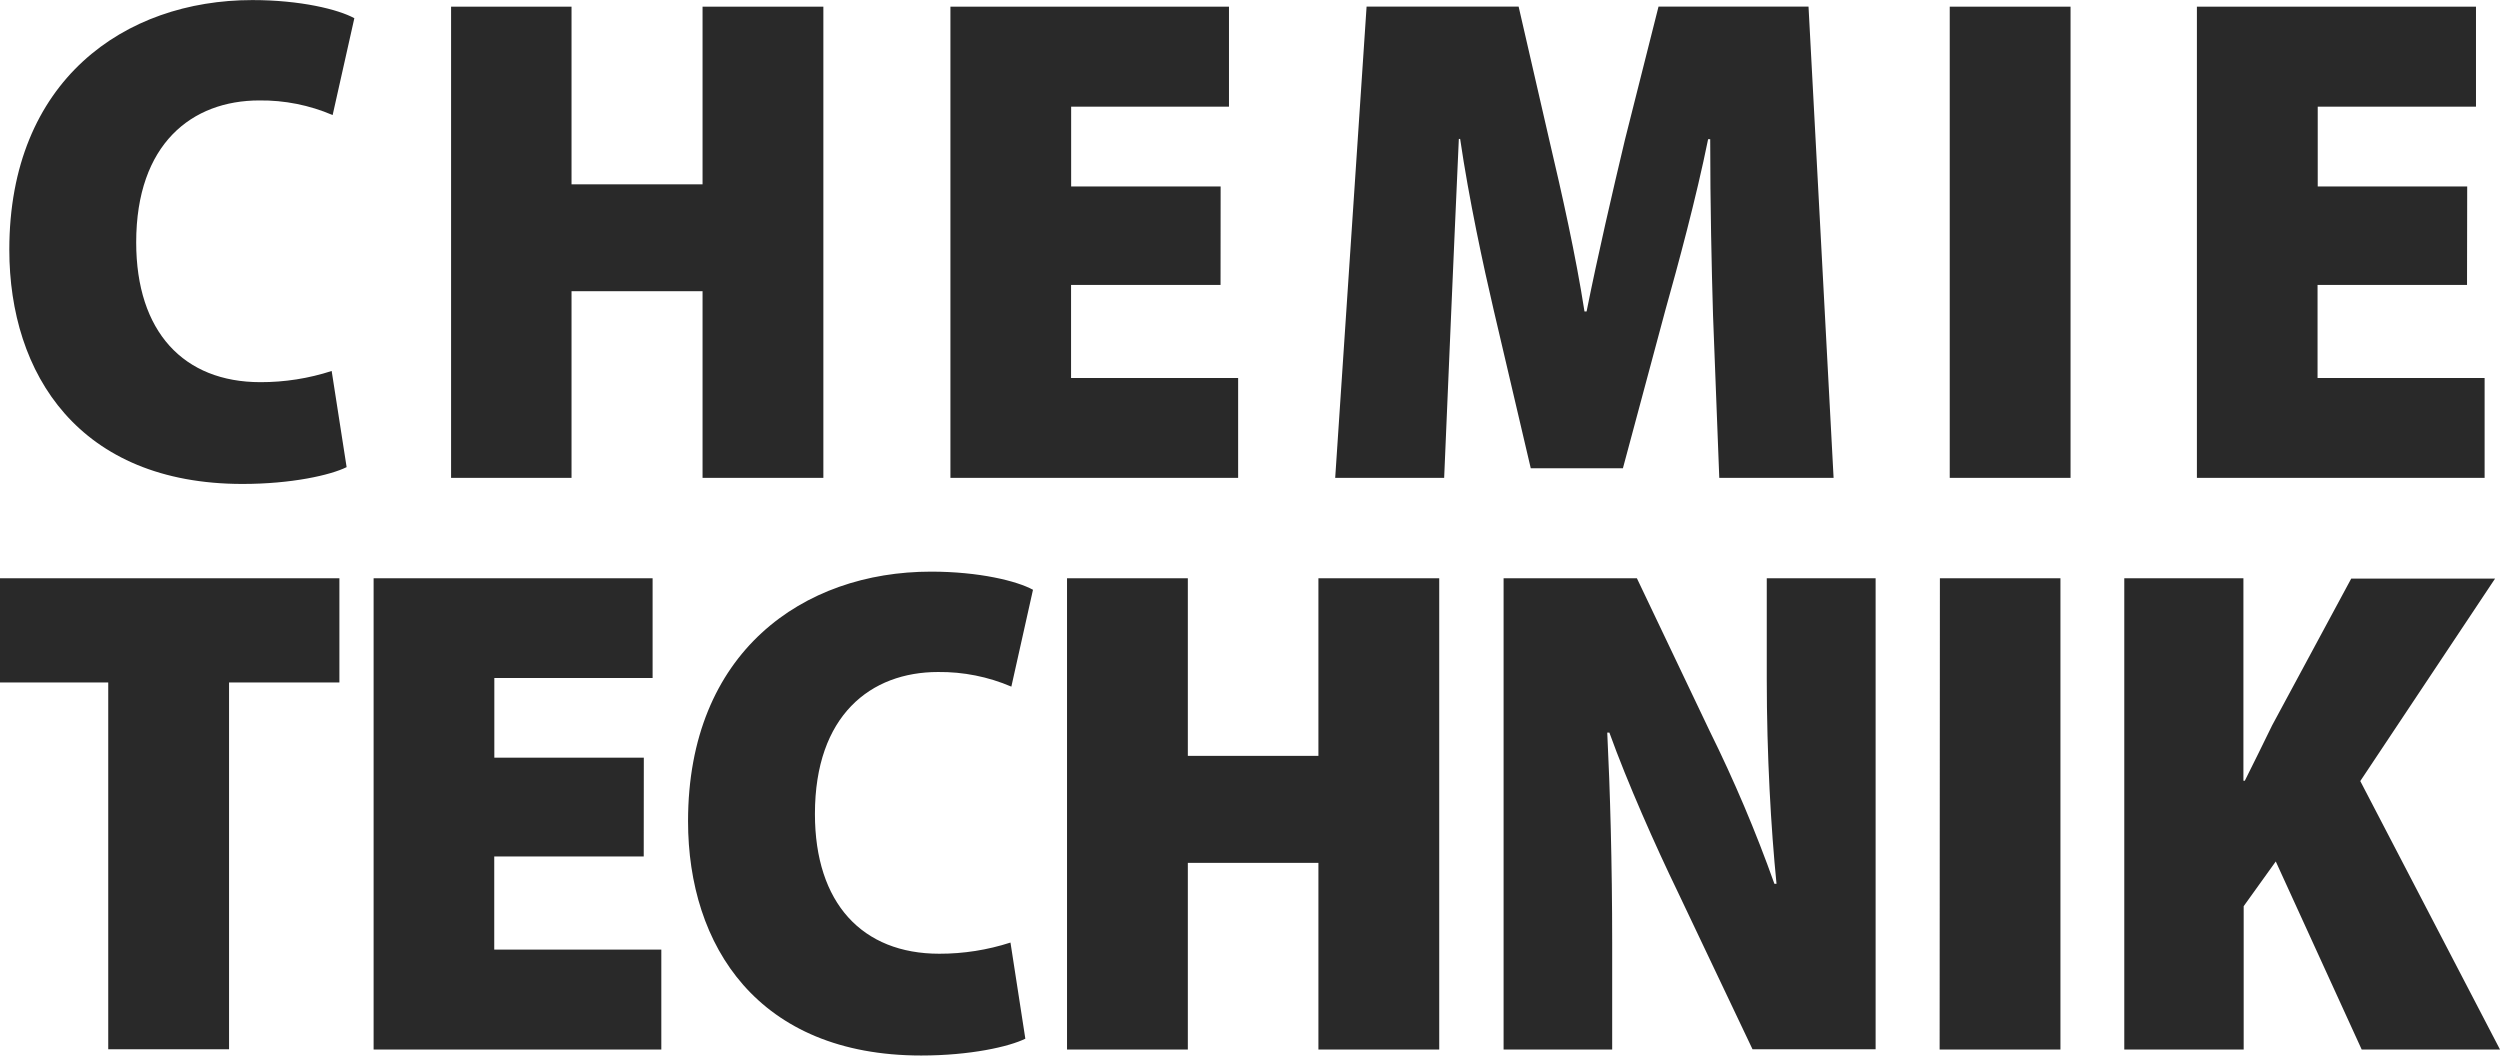 <svg width="142" height="60" viewBox="0 0 142 60" fill="none" xmlns="http://www.w3.org/2000/svg">
<g clip-path="url(#clip0_1615_839)">
<path d="M120.659 59.613H127.441V51.471L129.264 48.931L134.144 59.613H142L134.064 44.365L141.72 32.864H133.55L129.055 41.205C128.555 42.24 128.021 43.31 127.506 44.345H127.426V32.844H120.659V59.613ZM110.171 59.613H117.033V32.844H110.186L110.171 59.613ZM91.572 59.613V53.612C91.572 49.006 91.452 44.836 91.292 41.61H91.412C92.441 44.465 94.029 48.041 95.298 50.661L99.543 59.598H106.535V32.844H100.352V38.565C100.352 42.895 100.592 47.066 100.906 50.201H100.786C99.73 47.232 98.499 44.329 97.101 41.505L92.975 32.844H85.404V59.613H91.572ZM60.607 32.844V59.613H67.469V49.011H74.886V59.613H81.748V32.844H74.886V42.935H67.469V32.844H60.607ZM57.395 53.537C56.089 53.96 54.723 54.175 53.35 54.172C48.985 54.172 46.288 51.311 46.288 46.231C46.288 40.63 49.459 38.17 53.28 38.17C54.711 38.154 56.129 38.437 57.445 39L58.674 33.499C57.76 32.999 55.617 32.469 52.88 32.469C45.624 32.469 39.081 37.034 39.081 46.646C39.081 53.717 43.047 59.953 52.326 59.953C55.103 59.953 57.32 59.453 58.239 58.998L57.395 53.537ZM36.569 43.035H28.078V38.51H37.068V32.844H21.221V59.613H37.563V53.937H28.073V48.646H36.564L36.569 43.035ZM6.148 59.598H13.01V38.765H19.278V32.844H0V38.765H6.148V59.598Z" fill="#292929"/>
<path d="M140.137 10.59H131.647V6.06H140.636V0.379H124.784V27.143H141.126V21.472H131.637V16.186H140.127L140.137 10.59ZM110.745 27.143H117.607V0.379H110.745V27.143ZM97.655 27.143H104.148L102.724 0.374H94.204L92.301 7.92C91.587 10.92 90.753 14.516 90.118 17.691H89.999C89.499 14.476 88.73 11.06 88.001 7.96L86.258 0.374H77.622L75.839 27.143H82.028L82.422 17.891C82.542 15.151 82.702 11.39 82.862 7.89H82.936C83.436 11.306 84.25 15.081 84.844 17.621L86.947 26.598H92.181L94.598 17.596C95.312 15.056 96.346 11.245 97.021 7.905H97.14C97.14 11.681 97.22 15.176 97.3 17.906L97.655 27.143ZM69.332 10.59H60.841V6.06H69.806V0.379H53.984V27.143H70.326V21.472H60.836V16.186H69.327L69.332 10.59ZM25.621 0.379V27.143H32.463V16.541H39.905V27.143H46.767V0.379H39.905V10.47H32.463V0.379H25.621ZM18.839 21.072C17.532 21.496 16.167 21.71 14.793 21.707C10.433 21.707 7.736 18.847 7.736 13.766C7.736 8.165 10.908 5.705 14.728 5.705C16.159 5.688 17.578 5.971 18.894 6.535L20.127 1.034C19.213 0.534 17.071 0.004 14.334 0.004C7.077 0.004 0.529 4.57 0.529 14.181C0.529 21.252 4.495 27.488 13.779 27.488C16.556 27.488 18.774 26.988 19.688 26.533L18.839 21.072Z" fill="#292929"/>
</g>
<defs>
<clipPath id="clip0_1615_839">
<rect width="142" height="60" fill="white"/>
</clipPath>
</defs>
</svg>
